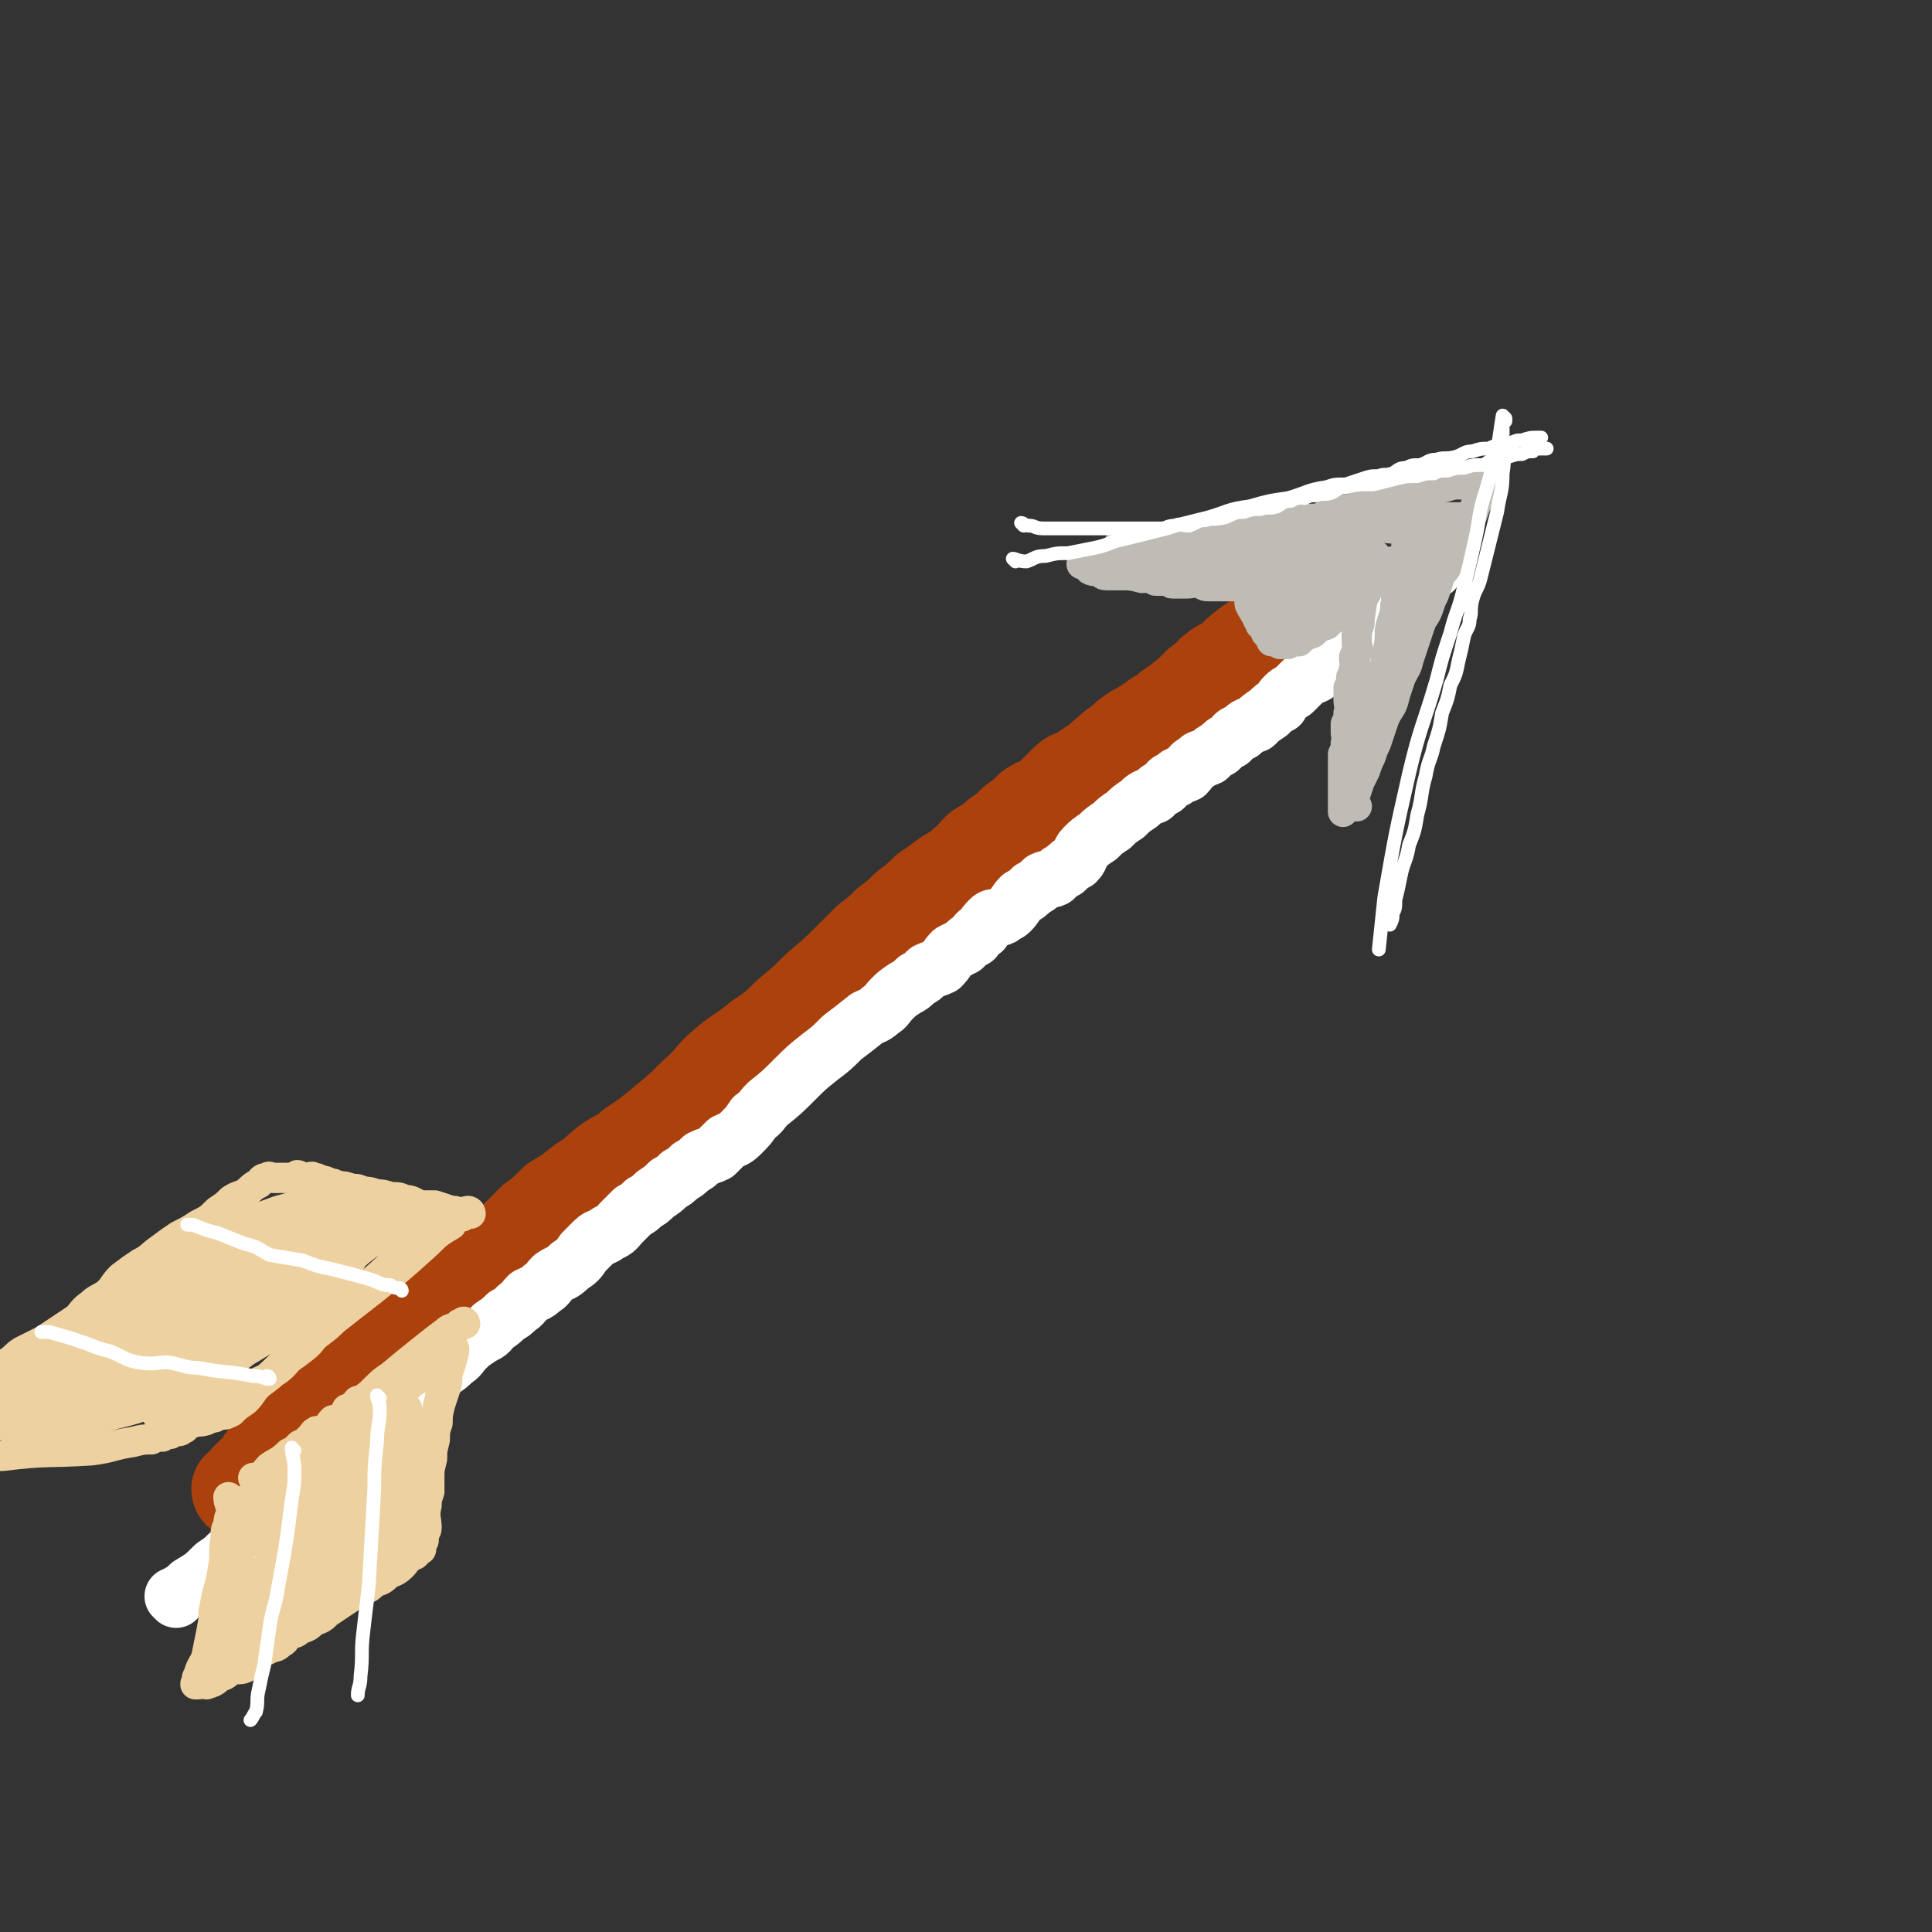 <svg viewBox='0 0 702 702' version='1.1' xmlns='http://www.w3.org/2000/svg' xmlns:xlink='http://www.w3.org/1999/xlink'><rect x="0" y="0" width="702" height="702" fill="#333333" stroke="none"/><g fill='none' stroke='rgb(171,65,13)' stroke-width='35' stroke-linecap='round' stroke-linejoin='round'><path d='M88,542c0,0 -1,0 -1,-1 1,-1 2,-1 3,-3 2,-2 2,-2 4,-4 2,-2 1,-2 3,-4 2,-2 3,-2 5,-5 5,-5 5,-5 9,-10 8,-7 8,-7 15,-14 5,-4 5,-4 9,-8 5,-4 5,-3 9,-7 4,-3 4,-3 8,-6 4,-3 4,-3 8,-7 5,-3 5,-3 9,-7 5,-3 5,-3 9,-7 4,-3 4,-3 8,-7 4,-4 4,-4 8,-8 4,-3 4,-3 8,-7 5,-3 5,-3 10,-7 5,-3 4,-3 9,-7 4,-3 5,-2 9,-6 6,-4 6,-4 12,-9 6,-5 6,-5 11,-10 6,-5 5,-6 11,-11 6,-5 6,-4 12,-9 6,-4 6,-4 11,-9 6,-5 6,-5 11,-10 6,-5 6,-5 12,-11 3,-3 3,-3 6,-6 4,-3 4,-3 7,-6 4,-3 4,-3 7,-6 4,-3 4,-3 7,-6 3,-2 3,-2 7,-5 3,-2 4,-2 7,-5 3,-2 2,-2 5,-5 3,-2 4,-2 7,-5 3,-2 3,-2 6,-5 3,-2 3,-2 6,-5 3,-2 3,-1 6,-3 3,-3 3,-3 6,-6 2,-2 2,-2 5,-3 3,-2 3,-2 6,-4 2,-1 2,-2 5,-4 2,-2 2,-2 5,-4 2,-2 2,-2 5,-4 2,-1 2,-1 5,-3 2,-1 2,-2 5,-3 2,-2 2,-2 5,-4 2,-1 2,-2 4,-3 2,-2 2,-2 4,-4 2,-1 2,-2 4,-3 1,-2 1,-1 3,-3 2,-1 2,-1 4,-2 2,-2 2,-2 3,-3 2,-1 2,-1 4,-3 2,-1 1,-1 4,-2 1,-2 2,-1 4,-3 1,-1 1,-1 3,-2 1,-2 1,-1 3,-2 1,-1 1,-1 2,-2 2,-2 2,-2 3,-3 2,-2 2,-1 3,-2 2,-1 2,-1 4,-2 1,-1 1,-1 2,-2 2,-1 2,-1 3,-2 1,-1 1,-1 1,-1 1,-1 1,-1 2,-1 0,0 1,0 1,0 0,0 -1,1 -2,1 -2,1 -2,1 -4,2 -2,1 -2,1 -4,2 -3,2 -3,2 -5,4 -3,2 -3,2 -6,4 -3,2 -3,3 -6,5 -3,3 -4,3 -7,5 -4,3 -4,3 -7,6 -3,3 -3,3 -6,6 -3,3 -4,3 -7,6 -8,7 -8,7 -16,13 -11,9 -11,9 -21,17 -8,7 -9,7 -16,14 -4,3 -4,4 -8,7 -4,3 -4,3 -8,6 -4,4 -4,4 -8,7 -4,3 -4,3 -8,6 -4,3 -4,3 -8,6 -4,3 -4,3 -8,6 -4,3 -4,4 -7,7 -4,4 -3,5 -7,8 -4,4 -4,3 -8,6 -4,3 -4,3 -8,6 -3,3 -4,2 -7,5 -4,3 -3,3 -7,6 -3,3 -4,2 -7,5 -4,3 -4,3 -7,6 -4,3 -4,3 -7,6 -3,3 -4,3 -7,6 -4,4 -3,4 -7,7 -3,3 -3,3 -6,5 -3,3 -3,3 -6,5 -3,3 -3,3 -6,5 -3,3 -3,3 -7,5 -3,2 -4,2 -7,5 -3,3 -3,3 -6,6 -3,3 -3,3 -6,5 -3,3 -3,2 -6,5 -3,3 -2,3 -5,6 -2,2 -3,2 -6,4 -3,3 -3,3 -6,6 -2,2 -2,2 -5,4 -3,2 -3,2 -6,5 -3,3 -2,3 -6,6 -2,2 -3,1 -5,3 -2,2 -1,3 -4,5 -2,2 -2,2 -5,4 -2,2 -1,3 -4,5 -2,2 -2,2 -5,4 -2,2 -2,2 -5,4 -2,2 -1,3 -3,5 -3,2 -3,2 -5,4 -3,2 -2,2 -5,4 -1,2 -2,2 -3,4 -2,2 -2,2 -3,4 -2,2 -2,2 -3,3 -2,1 -3,0 -4,2 -2,1 -1,1 -2,3 -2,1 -2,2 -3,3 -1,1 -1,0 -2,1 -1,1 -1,1 -2,2 -1,1 -1,1 -2,2 -1,1 -1,1 -2,2 -1,0 -1,0 -2,1 -1,1 -1,1 -2,2 -1,1 -1,1 -2,2 -1,1 -1,1 -1,2 0,0 0,0 0,0 '/></g>
<g fill='none' stroke='rgb(255,255,255)' stroke-width='21' stroke-linecap='round' stroke-linejoin='round'><path d='M64,581c0,0 -1,-1 -1,-1 1,0 1,0 2,-1 2,-1 2,-1 4,-3 5,-3 5,-3 9,-7 3,-2 3,-2 5,-4 2,-1 2,-1 4,-3 2,-2 2,-2 4,-4 3,-2 3,-2 5,-4 3,-2 3,-2 5,-4 2,-2 2,-2 4,-4 3,-2 3,-2 5,-4 2,-2 2,-2 4,-4 2,-1 2,-1 4,-3 2,-2 2,-2 4,-4 2,-1 3,-1 5,-3 2,-1 2,-2 4,-4 2,-1 3,-1 5,-3 3,-2 3,-2 5,-4 3,-2 3,-2 5,-5 2,-2 2,-2 4,-4 3,-2 3,-2 5,-5 3,-2 2,-2 5,-5 3,-2 3,-2 5,-4 2,-1 2,-2 4,-4 2,-2 2,-2 5,-4 3,-2 3,-1 5,-4 3,-2 3,-2 5,-4 2,-1 2,-1 4,-3 2,-1 2,-2 4,-4 2,-1 3,-1 5,-3 2,-1 2,-2 4,-4 3,-2 3,-1 6,-4 3,-2 3,-2 5,-5 2,-2 2,-2 4,-4 2,-2 3,-1 5,-3 3,-1 3,-2 5,-4 2,-2 2,-2 4,-4 2,-1 2,-1 4,-3 2,-1 2,-1 4,-3 3,-2 3,-2 5,-4 2,-1 2,-1 4,-3 2,-1 2,-1 4,-3 2,-1 2,-1 4,-3 2,-1 3,-1 5,-2 2,-2 2,-2 4,-4 2,-1 3,-1 5,-3 3,-3 3,-3 5,-6 3,-2 2,-2 5,-5 5,-4 5,-4 10,-9 4,-4 4,-4 9,-8 4,-3 4,-3 8,-7 4,-3 4,-3 9,-7 2,-1 3,-1 5,-3 2,-1 2,-2 4,-4 2,-2 2,-2 5,-4 2,-1 2,-1 4,-3 2,-1 2,-1 4,-3 2,-1 3,-1 5,-2 2,-2 2,-3 4,-5 2,-1 2,-1 4,-2 2,-2 2,-2 4,-3 1,-2 1,-2 3,-3 1,-2 1,-2 3,-4 1,-1 2,0 4,-1 1,-1 2,-1 3,-2 2,-2 2,-3 4,-5 2,-1 2,-1 4,-3 2,-1 2,-1 4,-3 2,-1 2,0 4,-1 2,-2 2,-2 4,-3 2,-2 2,-2 4,-3 2,-2 1,-3 3,-5 2,-2 2,-2 5,-4 2,-2 2,-2 5,-4 2,-2 2,-2 5,-4 2,-2 2,-2 5,-4 2,-2 2,-2 5,-3 2,-2 2,-2 4,-3 2,-2 1,-2 4,-3 1,-2 2,-1 4,-2 2,-2 1,-3 4,-4 1,-2 2,-1 4,-2 2,-2 2,-2 4,-3 2,-2 2,-2 4,-3 2,-2 1,-2 4,-3 2,-2 2,-2 5,-3 2,-2 2,-2 5,-4 2,-2 2,-2 4,-3 1,-2 1,-2 2,-3 2,-2 2,-1 3,-2 2,-2 2,-2 3,-3 2,-2 3,-2 5,-3 2,-2 2,-2 4,-3 1,-2 1,-2 3,-3 1,-2 1,-1 2,-2 2,-2 2,-2 3,-3 2,-2 2,-1 3,-2 2,-1 2,-1 4,-2 1,-2 1,-2 3,-3 1,-2 1,-1 3,-2 1,-1 1,-1 2,-2 2,-2 2,-2 3,-3 1,-1 1,-1 2,-2 1,-1 2,-1 2,-2 2,-2 1,-2 2,-3 2,-2 2,-2 3,-3 1,-1 1,-2 2,-3 1,0 1,0 2,0 '/></g>
<g fill='none' stroke='rgb(191,187,181)' stroke-width='11' stroke-linecap='round' stroke-linejoin='round'><path d='M456,216c0,0 -1,-1 -1,-1 0,1 0,2 1,3 2,1 2,1 4,2 1,1 1,1 2,2 1,0 1,1 2,1 0,1 0,0 0,1 1,0 1,0 1,1 1,0 1,0 1,1 '/><path d='M456,219c0,0 -1,0 -1,-1 0,0 1,0 2,0 2,-1 2,-1 4,-2 2,-2 2,-2 3,-3 3,-3 3,-3 5,-5 2,-2 2,-1 4,-2 0,-1 1,-1 1,-1 2,-2 1,-2 2,-3 2,-1 2,-1 3,-1 2,-1 1,-1 2,-2 1,-1 1,-1 2,-1 1,-1 2,-1 2,-1 1,-1 1,-1 2,-2 0,0 0,1 0,1 1,0 1,0 1,0 1,0 1,0 2,0 1,0 1,0 2,0 1,0 1,0 1,0 1,0 1,0 1,0 1,0 1,0 1,0 1,0 1,0 2,0 0,0 0,0 0,0 0,0 0,0 0,1 0,0 0,0 0,1 0,0 0,0 0,1 0,0 0,0 0,1 0,1 0,1 0,1 0,1 1,1 0,1 -1,2 -1,2 -2,3 -1,1 -1,1 -2,2 -1,1 -1,2 -3,3 -2,2 -3,1 -5,3 -2,1 -2,1 -4,3 -2,2 -2,2 -5,4 -1,1 -1,0 -3,1 -2,1 -4,2 -3,2 1,-1 3,-2 6,-3 3,-3 3,-3 7,-5 3,-3 3,-3 7,-6 1,-1 2,0 4,-1 1,-1 0,-2 1,-2 1,-1 2,0 1,0 -3,2 -3,2 -7,4 -5,3 -5,3 -10,6 -5,3 -5,2 -9,5 -2,1 -2,2 -4,3 0,0 0,0 0,0 3,-1 3,-1 6,-2 6,-3 6,-3 12,-6 6,-2 6,-2 11,-4 3,-2 3,-2 7,-4 1,-1 1,-1 2,-2 1,-1 2,-2 2,-2 -1,0 -1,1 -3,1 -2,0 -2,0 -4,0 -3,0 -3,0 -6,0 -3,0 -3,0 -6,1 -3,1 -3,1 -6,3 -3,2 -3,2 -5,4 -2,2 -1,2 -3,4 -1,1 -1,1 -2,3 0,1 0,1 -1,2 0,0 0,1 0,1 3,-1 3,-1 6,-2 3,-1 3,-1 6,-2 2,-2 2,-2 5,-3 1,-2 1,-2 3,-3 1,-2 2,-3 1,-3 0,0 -1,1 -3,3 -2,2 -3,2 -5,4 -2,2 -1,2 -3,5 0,0 0,0 0,1 '/><path d='M455,220c0,0 -1,-1 -1,-1 0,1 1,2 2,4 1,1 1,1 1,2 1,1 1,1 1,2 1,0 1,0 1,1 1,1 2,0 2,1 0,1 -1,1 -1,1 1,1 1,1 2,1 0,1 0,1 0,2 1,0 1,0 2,0 1,0 1,1 1,1 2,0 2,0 3,0 2,-1 2,-1 4,-1 2,-2 2,-2 5,-3 2,-2 2,-2 5,-3 2,-2 2,-2 4,-3 3,-2 3,-2 6,-4 0,-1 1,-1 1,-1 1,-1 1,-1 1,-1 1,-1 0,-1 0,-1 1,-1 1,-1 1,-1 1,0 1,0 1,0 1,-1 0,-1 0,-1 0,-1 0,-1 0,-2 '/><path d='M495,195c0,0 -1,-1 -1,-1 -1,0 -1,1 -2,1 -1,0 -1,0 -2,0 -1,0 -1,0 -3,0 -3,0 -3,0 -6,0 -2,0 -2,0 -4,0 -1,0 -1,0 -3,0 -2,0 -2,0 -4,0 -1,0 -1,0 -3,0 -2,0 -2,0 -4,1 -2,0 -2,1 -5,1 -2,0 -2,0 -4,0 -2,0 -2,0 -4,1 -1,0 -1,0 -3,0 -2,0 -2,1 -4,1 -1,0 -1,0 -3,0 -2,0 -2,0 -4,0 -2,0 -2,0 -4,1 -1,0 -1,0 -3,0 -2,0 -2,0 -4,0 -2,0 -2,1 -4,1 -2,0 -2,0 -4,0 -2,0 -2,0 -4,1 -1,0 -1,0 -3,0 -2,0 -2,1 -4,1 -1,0 -1,0 -3,0 -1,0 -1,0 -3,1 -1,0 -1,1 -2,1 -1,0 -1,0 -2,0 0,0 0,0 -1,0 -1,0 -1,0 -1,0 0,0 -1,0 -1,0 1,0 2,0 3,1 0,0 0,1 0,1 2,1 2,0 4,1 1,0 0,1 2,1 2,0 2,0 5,0 4,0 4,0 8,1 2,0 2,-1 4,0 1,0 0,1 1,1 1,0 1,0 2,0 1,0 2,0 2,0 2,0 1,1 2,1 1,0 1,0 2,0 2,0 2,0 3,0 3,0 3,-1 5,0 1,0 1,1 3,1 1,0 1,0 3,0 1,0 1,0 2,0 2,0 2,0 4,0 2,0 2,0 4,0 2,0 2,0 3,0 2,0 2,0 3,0 2,0 2,0 3,0 2,0 2,0 5,0 2,0 2,0 3,0 3,0 3,0 6,0 2,0 2,0 4,0 2,0 2,0 3,0 2,0 2,0 3,0 1,0 1,0 2,0 0,0 1,0 1,0 '/><path d='M406,202c0,0 -1,-1 -1,-1 1,0 2,1 4,1 2,0 2,0 4,0 2,0 2,0 4,0 7,-1 7,-1 15,-2 2,-1 2,-1 5,-1 2,0 2,0 5,0 3,0 3,0 6,0 2,0 2,-1 4,-1 2,-1 2,-1 5,-1 2,-1 2,0 4,0 2,0 2,-1 4,-1 2,0 2,0 4,0 2,0 2,-1 5,-1 2,0 2,0 5,0 2,0 2,0 3,0 3,-1 3,-1 6,-1 2,-1 1,-1 3,-1 2,-1 3,0 5,0 1,0 1,0 3,0 1,0 1,-1 2,-1 2,-1 3,0 4,0 2,0 1,-1 2,-1 2,-1 2,0 4,0 1,0 1,0 2,0 2,0 2,-1 4,-1 1,-1 1,-1 4,-1 1,0 1,0 2,0 2,0 2,-1 3,-1 2,0 2,0 3,0 1,0 1,0 2,0 1,0 1,0 1,0 '/><path d='M500,202c0,0 -1,-1 -1,-1 0,1 0,2 0,3 0,1 0,1 -1,3 -1,3 -1,2 -2,5 -1,6 -1,6 -2,13 0,2 0,2 -1,4 0,1 0,1 0,2 0,1 0,1 0,3 0,1 1,2 0,3 0,1 -1,1 -1,2 0,2 1,2 0,4 0,1 0,1 -1,3 0,2 0,2 -1,4 0,2 0,2 0,4 0,3 1,3 0,5 0,2 0,2 -1,4 0,1 0,1 0,3 0,2 1,2 0,4 0,2 0,2 -1,4 0,1 0,1 0,3 0,1 0,1 0,3 0,1 0,1 0,3 0,1 0,1 0,2 0,1 0,1 0,3 0,0 0,0 0,1 0,1 0,1 0,2 0,0 0,0 0,1 0,0 0,0 0,1 0,0 0,0 0,1 0,0 0,1 0,1 1,-1 1,-2 1,-3 1,-3 2,-2 2,-5 1,-2 1,-2 1,-4 1,-1 1,-1 1,-2 1,-3 1,-3 2,-5 1,-2 1,-2 1,-4 1,-2 1,-2 1,-4 1,-2 1,-2 1,-4 1,-2 1,-2 1,-4 1,-2 1,-2 1,-4 1,-2 1,-2 1,-4 1,-2 1,-2 1,-4 1,-5 1,-5 2,-10 1,-5 1,-5 1,-9 1,-5 2,-5 2,-9 1,-3 0,-3 0,-5 1,-2 1,-2 1,-4 1,-3 1,-3 1,-5 1,-2 1,-2 1,-4 1,-2 1,-2 1,-4 1,-2 1,-2 1,-3 1,-2 1,-2 1,-4 0,-1 0,-1 0,-1 0,-2 0,-2 0,-3 0,0 0,0 0,0 0,-1 0,-1 0,-1 0,-1 0,-1 0,-1 1,-1 1,-1 1,-1 '/><path d='M408,198c0,0 -1,-1 -1,-1 1,0 2,1 4,1 3,0 3,-1 6,-1 7,-1 7,0 14,-1 7,-1 7,-1 15,-2 3,-1 3,-1 7,-1 3,-1 3,-2 6,-2 2,-1 2,0 5,0 2,-1 2,-1 5,-1 2,-1 2,-1 5,-1 3,-1 3,0 6,-1 2,-1 2,-2 5,-2 2,-1 3,-1 6,-1 2,-1 2,-1 5,-1 2,-1 2,0 4,-1 3,-1 2,-2 4,-2 2,-1 3,0 4,0 3,0 3,-1 5,-1 2,-1 2,-1 4,-1 1,-1 1,-1 3,-1 3,-1 3,-1 5,-1 3,-1 3,-1 6,-1 2,-1 1,-1 3,-1 2,0 2,0 3,0 1,0 1,0 1,0 1,0 1,0 1,0 1,0 0,0 0,1 0,1 0,1 -1,3 -1,3 -1,3 -2,5 -1,3 -1,3 -2,5 -1,3 -1,3 -3,5 -1,3 -2,2 -3,5 -1,3 -1,3 -2,6 -1,3 -2,2 -3,5 -1,3 -1,3 -2,6 -1,2 -1,2 -2,5 -1,3 -2,3 -3,6 -1,3 -1,3 -2,6 -1,3 -1,3 -2,6 -1,4 -1,3 -3,7 -1,3 -1,3 -2,6 -1,4 -1,4 -3,7 -1,2 -1,2 -2,5 -1,3 -1,3 -2,6 -1,2 -1,2 -2,5 -1,2 -1,2 -2,5 -1,2 -1,2 -2,4 -1,3 -1,3 -2,6 0,1 0,2 0,3 0,0 1,0 1,0 '/><path d='M523,188c0,0 -1,-1 -1,-1 -1,2 0,3 -1,6 -1,7 -2,7 -4,14 -2,7 -3,7 -5,14 -3,7 -2,7 -5,14 -2,6 -3,5 -5,11 -2,5 -1,5 -3,9 -1,3 -1,3 -2,5 0,1 0,2 -1,3 '/><path d='M497,200c0,0 -1,-1 -1,-1 -2,0 -2,1 -4,1 -4,0 -4,0 -7,1 -5,0 -5,0 -10,1 -14,2 -14,2 -27,4 -4,0 -4,1 -9,1 -3,0 -3,0 -7,0 -3,0 -3,0 -6,1 -1,0 -1,0 -2,0 '/></g>
<g fill='none' stroke='rgb(255,255,255)' stroke-width='5' stroke-linecap='round' stroke-linejoin='round'><path d='M372,191c0,0 -1,-1 -1,-1 1,0 1,1 3,1 2,0 2,1 5,1 6,0 6,0 12,0 3,0 3,0 7,0 3,0 3,0 7,0 3,0 3,0 6,0 3,0 3,0 6,0 2,0 2,0 5,0 2,0 2,-1 5,-1 2,-1 2,0 5,0 3,-1 3,-2 6,-2 3,-1 3,0 7,-1 3,-1 3,-2 7,-2 3,-1 3,-1 6,-1 3,-1 3,0 6,-1 2,-1 2,-2 5,-2 2,-1 2,-1 5,-1 2,-1 2,-1 4,-1 3,-1 3,0 6,-1 2,-1 2,-2 5,-2 4,-1 5,-1 10,-1 4,-1 4,-1 8,-2 4,-1 4,-1 8,-1 3,-1 3,-1 6,-1 2,-1 2,-1 5,-1 3,-1 3,-1 6,-1 3,-1 3,-1 7,-1 2,-1 2,-2 5,-2 2,-1 2,-1 4,-1 3,-1 3,-1 5,-1 2,-1 2,-1 4,-1 1,-1 1,-1 2,-1 1,0 1,0 2,0 0,0 1,0 1,0 '/><path d='M369,204c0,0 -1,-1 -1,-1 1,0 2,1 5,1 3,-1 3,-2 7,-2 4,-1 4,-1 8,-1 5,-1 5,-1 10,-2 5,-1 5,-2 10,-3 4,-1 4,-1 8,-2 4,-1 4,-1 8,-2 3,-1 3,-1 7,-2 4,-1 4,-1 8,-2 7,-2 7,-3 15,-4 7,-2 7,-2 14,-3 7,-2 7,-3 14,-4 3,-1 3,-1 7,-1 3,-1 3,-1 6,-2 3,-1 3,-1 6,-1 2,-1 2,0 5,-1 2,-1 2,-2 5,-2 2,-1 2,-1 5,-1 3,-1 3,-2 6,-2 3,-1 3,0 7,-1 3,-1 3,-2 6,-2 3,-1 3,-1 6,-1 2,-1 2,-1 5,-1 2,-1 2,-1 3,-1 2,-1 2,-1 4,-1 3,-1 3,-1 6,-1 0,0 1,0 1,0 '/><path d='M547,153c0,0 -1,-1 -1,-1 0,0 0,1 0,2 0,3 0,3 0,5 0,7 1,7 0,13 0,7 -1,7 -2,14 -1,4 -1,4 -2,8 -1,4 -1,4 -2,8 -1,4 -1,4 -2,8 -1,4 -2,4 -3,8 -1,4 0,4 -1,7 0,3 -1,3 -2,6 -1,5 -1,5 -2,9 -1,5 -1,5 -3,9 -1,5 -1,5 -3,10 -1,6 -1,6 -3,12 -1,5 -2,5 -3,11 -2,7 -1,7 -3,14 -1,6 -1,6 -3,11 -1,6 -2,6 -3,11 -1,5 -1,5 -2,9 0,3 0,3 -1,5 0,2 0,2 -1,4 '/><path d='M547,152c0,0 -1,-1 -1,-1 -1,6 -1,7 -2,13 -2,7 -2,7 -4,14 -3,9 -2,9 -4,18 -2,9 -2,9 -4,17 -2,9 -3,9 -5,17 -3,9 -3,9 -5,17 -5,17 -6,17 -10,34 -5,22 -5,22 -9,45 -1,9 -1,10 -2,19 0,0 0,0 0,0 '/></g>
<g fill='none' stroke='rgb(238,209,160)' stroke-width='11' stroke-linecap='round' stroke-linejoin='round'><path d='M93,538c0,0 -1,-1 -1,-1 1,0 2,0 3,-1 2,-1 1,-1 3,-3 3,-2 4,-2 7,-5 2,-1 2,-1 4,-3 2,-1 2,0 3,-2 2,-1 1,-2 3,-3 1,0 2,0 3,0 2,-2 1,-2 3,-4 1,0 2,1 3,0 1,-1 1,-2 2,-4 1,0 1,0 2,-1 1,0 1,-1 2,-2 1,0 2,0 3,0 2,-2 1,-2 3,-4 1,-1 2,0 3,-1 2,-1 2,-1 3,-3 1,0 1,-1 2,-1 1,-1 2,-1 3,-1 2,-2 1,-2 3,-4 1,-1 1,-1 3,-3 2,-1 2,-1 4,-3 2,-1 2,-1 4,-3 2,-1 2,-1 4,-3 1,0 1,-1 2,-2 0,0 0,0 1,0 0,-1 1,-1 1,0 -1,0 -1,0 -2,1 -2,1 -3,0 -5,2 -4,3 -4,3 -9,7 -5,4 -5,4 -11,9 -3,2 -3,2 -6,5 -2,2 -2,2 -5,4 -2,2 -2,3 -4,5 -3,2 -4,2 -7,4 -2,2 -2,2 -5,4 -2,2 -1,3 -3,5 -3,2 -3,2 -5,4 -2,1 -2,1 -4,3 -2,1 -3,1 -4,3 -3,2 -2,2 -4,4 -2,1 -2,1 -3,2 -1,1 -1,1 -2,2 -1,0 -1,0 -1,1 0,0 0,1 0,1 1,0 1,-2 2,-3 3,-2 3,-1 6,-4 4,-3 4,-3 7,-6 4,-3 4,-3 7,-6 3,-2 3,-2 6,-5 4,-3 4,-3 7,-6 3,-2 3,-2 6,-5 4,-3 4,-3 7,-6 3,-2 3,-2 6,-5 3,-2 3,-2 5,-4 2,-1 2,-1 3,-3 1,-1 1,-1 2,-3 1,0 2,-1 2,-1 0,1 -1,2 -2,3 -2,1 -3,1 -5,3 -2,2 -2,2 -5,5 -2,2 -2,3 -4,5 -3,2 -4,2 -7,4 -3,2 -3,2 -6,5 -3,2 -3,2 -6,5 -3,3 -2,3 -6,6 -3,3 -3,2 -7,5 -3,2 -3,2 -7,5 -3,2 -3,2 -6,5 -2,2 -2,2 -4,4 -2,2 -2,2 -4,4 0,0 0,0 -1,0 '/><path d='M84,545c0,0 -1,-1 -1,-1 0,2 1,3 1,5 0,2 -1,2 -1,5 -1,2 -1,2 -1,5 -1,5 0,6 -1,11 -1,7 -2,7 -3,14 -1,3 0,3 0,7 0,1 0,1 0,2 0,1 0,1 0,2 0,1 0,1 0,2 0,1 0,1 0,2 0,0 0,0 0,1 0,0 0,0 0,1 0,1 0,1 0,1 0,0 0,0 1,0 1,-1 1,0 2,-1 2,0 2,0 3,-1 2,0 2,0 3,-1 3,-3 2,-3 5,-5 1,-1 2,0 3,-1 2,0 2,-1 3,-2 2,-1 2,-1 3,-2 4,-2 4,-2 7,-4 2,-1 1,-1 3,-2 2,-1 2,-1 4,-2 2,-1 2,-1 3,-2 5,-3 5,-3 9,-6 2,-1 2,-1 4,-2 2,-1 2,-1 4,-2 2,-1 2,-1 4,-3 2,-1 2,-1 3,-2 2,-1 3,-1 5,-2 0,-1 0,-1 1,-1 0,-1 0,-1 1,-1 0,0 0,0 0,0 0,-1 0,-1 0,-1 0,-1 1,0 1,0 1,-3 0,-3 1,-6 0,-3 0,-3 1,-7 0,-2 0,-2 1,-5 0,-2 0,-2 1,-5 0,-3 0,-3 1,-6 1,-5 1,-5 2,-11 0,-3 1,-3 2,-6 0,-2 0,-2 1,-5 0,-2 0,-2 1,-5 0,-2 0,-2 1,-4 0,-1 0,-1 0,-3 0,-2 0,-2 1,-3 0,-1 0,-1 0,-1 0,-1 0,-2 0,-1 -1,0 -1,1 -1,2 -3,2 -3,3 -6,5 -3,3 -3,2 -7,5 -4,4 -4,4 -9,8 -4,4 -3,4 -8,8 -4,4 -5,4 -10,8 -5,5 -4,6 -10,11 -4,5 -5,5 -10,9 -5,5 -5,4 -10,9 -3,3 -3,4 -6,7 -2,2 -5,3 -4,3 2,-1 5,-3 9,-6 6,-3 5,-3 10,-7 5,-3 6,-3 10,-7 5,-3 5,-4 9,-8 8,-7 8,-7 16,-14 3,-2 3,-2 6,-5 2,-1 2,-2 4,-4 1,-1 1,0 2,-2 0,0 0,-1 0,-1 -3,3 -3,4 -7,8 -11,12 -12,11 -23,23 -13,15 -12,15 -24,30 -2,2 -3,4 -4,5 0,0 1,-2 2,-2 4,-5 5,-4 9,-9 6,-6 6,-6 12,-12 7,-7 7,-7 13,-14 6,-6 6,-5 12,-11 4,-3 4,-3 7,-7 2,-2 2,-2 4,-4 1,0 1,-1 1,-1 0,0 0,1 0,1 0,0 1,-1 1,-1 0,0 0,0 0,1 -2,4 -2,4 -4,8 -4,6 -4,6 -9,11 -5,7 -6,7 -12,14 -6,7 -5,7 -12,14 -5,6 -5,6 -11,11 -3,3 -3,4 -6,7 -3,2 -3,1 -5,4 -1,1 -1,2 -2,3 0,0 1,-1 1,-1 0,-1 0,-1 0,-1 3,-5 4,-5 7,-9 5,-6 5,-6 10,-12 6,-6 6,-6 11,-12 5,-5 5,-5 10,-11 4,-4 4,-4 8,-9 3,-3 3,-3 6,-7 2,-2 2,-2 4,-5 1,-1 0,-1 1,-3 0,-1 1,-1 1,-2 1,-1 1,-1 1,-1 0,-1 0,-2 0,-2 0,1 0,2 0,5 0,3 1,4 0,7 -4,12 -3,13 -9,24 -4,6 -5,6 -10,11 -3,2 -3,2 -6,4 -3,2 -4,2 -8,4 -3,1 -4,1 -7,3 -4,1 -4,1 -7,3 -3,1 -3,1 -5,2 -1,0 -3,0 -2,0 0,-1 1,-1 3,-2 4,-1 4,-1 8,-4 5,-3 5,-3 9,-6 4,-3 5,-3 8,-6 4,-3 4,-3 7,-7 3,-3 3,-3 6,-6 2,-2 2,-3 4,-6 1,-2 1,-2 2,-4 0,-1 1,-1 1,-3 0,-1 0,-1 0,-2 0,-1 0,-1 0,-2 0,-1 0,-1 0,-1 -1,0 -1,0 -1,0 -1,-1 -1,-1 -2,0 -3,0 -3,-1 -6,1 -3,2 -3,2 -7,5 -4,4 -4,4 -8,9 -4,5 -4,6 -8,11 -4,6 -4,6 -8,11 -3,5 -3,5 -7,10 -2,3 -2,3 -4,7 -2,2 -2,2 -3,4 -1,0 -2,0 -2,0 1,-1 2,-1 3,-2 3,-3 3,-3 6,-7 4,-5 5,-5 8,-10 5,-7 5,-7 9,-14 2,-3 2,-3 3,-5 '/><path d='M92,545c0,0 0,-1 -1,-1 0,2 0,2 0,5 -1,4 -1,4 -2,9 -3,10 -3,10 -5,20 -1,4 -1,4 -1,9 -1,3 -1,3 -1,6 0,1 0,1 0,3 0,1 0,1 0,2 '/><path d='M88,549c0,0 -1,-1 -1,-1 0,1 1,2 1,4 -1,3 -2,3 -3,6 -2,4 -1,4 -2,8 -2,7 -2,7 -3,14 -2,6 -2,6 -3,12 -1,5 -1,5 -2,10 -1,3 -2,3 -3,7 -1,1 0,1 0,2 0,0 -1,0 -1,1 0,0 0,0 1,0 1,-1 2,0 3,0 3,-1 3,-1 5,-3 2,0 2,-1 4,-2 2,-1 3,0 5,-1 3,-2 2,-3 5,-5 2,-1 2,-1 4,-2 2,-1 2,0 4,-2 2,-1 1,-1 3,-3 2,-1 2,0 4,-2 3,-1 3,-1 5,-3 3,-1 3,-1 5,-3 3,-2 3,-2 6,-4 3,-2 3,-2 6,-4 3,-1 3,-1 5,-3 3,-1 3,-1 5,-3 2,-1 3,-1 5,-3 1,-1 1,-1 2,-3 1,0 1,0 2,-1 1,0 1,0 1,-1 1,0 1,0 1,-1 0,0 0,0 0,0 0,-1 1,0 1,0 0,-1 0,-1 0,-1 0,-2 1,-1 1,-3 0,0 0,-1 0,-2 0,-1 1,0 1,-2 0,-3 -1,-4 0,-8 0,-2 0,-2 1,-5 0,-2 0,-2 0,-5 0,-3 0,-3 1,-7 0,-3 0,-3 1,-7 0,-3 0,-3 1,-6 0,-3 0,-3 1,-7 1,-3 1,-3 2,-6 1,-3 0,-3 1,-6 1,-3 1,-3 2,-7 0,0 0,-1 0,-1 '/></g>
<g fill='none' stroke='rgb(255,255,255)' stroke-width='5' stroke-linecap='round' stroke-linejoin='round'><path d='M107,527c0,0 -1,-1 -1,-1 0,3 1,4 1,8 0,5 0,5 -1,11 -2,16 -2,16 -5,32 -1,7 -2,7 -3,14 -1,7 -1,7 -2,14 -1,4 -1,4 -2,9 -1,4 0,4 -1,8 -1,1 -1,2 -2,3 '/><path d='M138,508c0,0 -1,-1 -1,-1 0,2 1,2 1,5 0,6 -1,6 -1,12 -1,9 -1,9 -1,17 -1,18 -1,18 -2,35 -1,9 -1,8 -2,17 -1,8 0,8 -1,16 0,4 -1,4 -1,7 '/></g>
<g fill='none' stroke='rgb(238,209,160)' stroke-width='11' stroke-linecap='round' stroke-linejoin='round'><path d='M171,441c0,0 0,-1 -1,-1 -1,0 -1,1 -2,1 -3,-1 -2,-1 -4,-1 -3,-1 -3,-1 -6,-2 -2,0 -2,0 -5,0 -3,-1 -3,-2 -6,-2 -2,-1 -2,-1 -5,-1 -3,-1 -3,-1 -5,-1 -3,-1 -3,-1 -5,-1 -2,-1 -2,-1 -4,-1 -3,-1 -3,-1 -5,-1 -2,-1 -2,-1 -3,-1 -2,-1 -2,-1 -3,-1 -2,-1 -2,-1 -3,-1 -1,-1 -1,0 -2,0 -1,0 -1,0 -2,0 -1,0 -1,-1 -2,-1 0,0 0,1 0,1 -1,0 -1,0 -2,0 -1,0 -1,0 -1,0 -1,0 -1,0 -1,0 -1,0 -1,0 -2,0 0,0 0,0 0,0 -1,0 -1,0 -1,0 -1,0 -1,0 -2,0 -1,0 -1,-1 -2,0 -2,0 -2,1 -3,2 -2,1 -2,1 -4,3 -3,2 -3,1 -6,3 -2,2 -2,2 -5,4 -3,3 -3,3 -7,5 -3,2 -3,2 -7,4 -3,2 -3,2 -7,5 -3,2 -3,3 -7,5 -3,2 -3,2 -7,5 -3,3 -2,3 -5,6 -3,2 -4,2 -6,4 -3,2 -3,3 -5,5 -3,2 -3,2 -6,4 -3,2 -3,2 -6,4 -4,2 -4,2 -8,4 -3,2 -2,2 -5,4 -2,1 -2,1 -4,2 -2,1 -2,1 -3,2 -1,0 -1,0 -1,1 -1,0 -1,1 -2,1 0,0 0,-1 0,0 -1,0 0,1 0,1 0,0 -1,0 -1,0 '/><path d='M156,448c0,0 0,-1 -1,-1 0,0 0,1 0,2 -3,2 -3,1 -6,3 -6,6 -6,7 -13,13 -3,4 -3,4 -7,7 -3,4 -3,4 -7,7 -3,3 -3,3 -7,6 -4,3 -4,3 -8,7 -4,3 -3,4 -8,7 -3,3 -4,2 -8,5 -3,2 -2,3 -6,5 -2,2 -3,2 -6,4 -2,1 -2,2 -4,3 -3,1 -3,0 -5,1 -2,0 -2,1 -3,2 -1,0 -1,1 -2,1 0,0 0,0 -1,0 0,0 0,-1 0,0 -1,0 -1,0 -2,1 -2,0 -2,0 -3,1 -2,0 -2,0 -4,1 -3,0 -3,0 -7,1 -7,1 -7,2 -15,3 -16,1 -16,0 -32,2 -4,0 -4,0 -8,1 -1,0 -1,0 -1,0 '/><path d='M90,450c0,0 0,-1 -1,-1 0,0 0,1 -1,2 -8,3 -8,2 -15,6 -9,5 -9,5 -18,10 -9,7 -9,7 -19,14 -10,7 -11,5 -21,13 -6,5 -6,6 -12,12 -3,3 -3,3 -6,7 -2,2 -2,2 -3,4 0,0 0,0 0,-1 1,0 1,0 2,0 8,-6 8,-6 17,-11 8,-6 8,-7 17,-12 9,-7 9,-8 19,-14 8,-5 9,-4 18,-9 7,-4 7,-4 14,-8 5,-3 5,-3 11,-7 3,-2 3,-2 6,-4 2,-1 2,-1 4,-2 2,0 2,0 4,-1 1,-1 1,-1 1,-2 0,0 0,0 1,-1 0,0 1,-1 1,0 -5,1 -6,1 -11,4 -9,5 -9,5 -17,11 -18,12 -20,10 -36,25 -13,11 -14,14 -21,27 -1,2 2,3 4,3 6,1 7,0 13,-2 11,-3 11,-3 22,-8 11,-6 11,-6 22,-12 10,-7 10,-7 19,-14 8,-7 8,-7 16,-14 5,-5 5,-5 10,-10 4,-3 4,-3 7,-6 2,-1 2,-2 3,-4 0,0 1,-1 1,-1 0,-1 0,-1 -1,-2 -3,0 -3,0 -6,1 -5,0 -6,-1 -11,1 -8,2 -8,3 -16,7 -10,6 -10,6 -21,13 -10,6 -10,6 -19,12 -8,6 -8,6 -15,12 -4,4 -4,4 -7,8 -3,3 -4,3 -4,6 0,2 1,3 3,4 6,1 7,1 13,-1 9,-1 9,-1 17,-5 10,-5 10,-5 18,-11 9,-7 9,-6 17,-14 7,-6 7,-6 13,-13 5,-6 5,-5 9,-11 3,-3 3,-3 5,-7 1,-2 1,-2 1,-4 0,-1 -1,0 -2,0 -5,-1 -5,-1 -9,0 -6,1 -7,0 -13,3 -10,4 -10,4 -20,9 -12,6 -12,6 -23,14 -10,6 -10,6 -19,14 -7,5 -8,5 -14,11 -4,5 -3,5 -6,10 -2,3 -2,3 -3,5 0,0 0,1 0,1 1,1 2,1 3,1 9,-2 9,-2 17,-5 12,-4 12,-4 22,-10 11,-7 11,-7 21,-15 8,-6 8,-7 15,-13 5,-5 5,-5 9,-10 3,-3 3,-3 5,-7 1,-1 1,-1 1,-3 0,0 0,0 0,-1 -1,-1 -1,-1 -2,-1 -5,-2 -5,-2 -10,-1 -6,0 -7,1 -13,3 -9,3 -10,3 -18,7 -11,6 -11,6 -21,13 -10,7 -10,7 -18,14 -13,13 -20,14 -24,27 -2,6 5,11 12,10 24,-5 26,-9 50,-20 13,-6 12,-8 23,-16 8,-7 8,-7 17,-14 5,-5 5,-5 9,-10 2,-2 3,-2 4,-5 1,-1 0,-1 0,-2 0,-1 -1,-1 -1,-1 -3,-2 -3,-3 -5,-3 -4,-1 -5,-1 -9,0 -6,0 -6,-1 -12,1 -8,2 -8,2 -16,6 -10,4 -10,4 -19,9 -9,6 -8,6 -17,13 -7,6 -8,5 -14,12 -4,5 -4,5 -6,11 -2,3 -2,3 -2,7 0,2 -1,3 1,4 6,2 7,1 14,1 11,-2 12,-1 22,-6 13,-5 13,-6 25,-13 10,-6 10,-6 20,-14 7,-6 6,-6 12,-13 4,-3 4,-4 6,-8 1,-1 1,-2 1,-3 0,-2 0,-2 -1,-3 -2,-2 -3,-3 -5,-4 -5,-1 -5,-1 -10,0 -8,0 -8,0 -16,2 -9,2 -9,1 -18,5 -11,4 -11,5 -21,11 -9,6 -8,6 -16,13 -7,6 -8,5 -14,12 -5,5 -5,5 -7,11 -1,2 -1,3 -1,5 0,1 0,2 2,3 5,1 5,2 10,2 12,-1 12,-2 23,-6 12,-4 12,-4 24,-11 10,-6 10,-6 20,-14 7,-6 8,-6 14,-13 5,-4 5,-5 8,-10 2,-3 3,-3 4,-7 1,-1 0,-2 0,-3 0,-2 0,-2 -1,-3 -1,-2 -2,-2 -3,-2 -4,-2 -4,-2 -7,-2 -7,0 -7,0 -14,2 -8,3 -9,3 -17,7 -11,6 -12,6 -22,13 -9,7 -8,7 -17,15 -6,6 -7,6 -12,13 -5,5 -5,5 -7,11 -1,3 -1,3 -1,6 0,0 -1,1 0,1 4,0 4,0 8,0 10,-2 10,-1 19,-6 20,-10 21,-10 40,-24 11,-9 10,-10 20,-21 3,-3 6,-5 6,-8 0,-1 -3,0 -5,1 -9,3 -9,3 -17,8 -11,7 -11,7 -22,15 -10,7 -10,7 -20,15 -5,5 -5,5 -10,10 -3,2 -6,4 -5,5 2,1 6,0 10,-2 11,-5 11,-6 21,-12 10,-6 10,-5 19,-11 7,-4 6,-5 13,-9 2,-2 2,-2 5,-4 1,0 2,-1 1,-1 -5,3 -6,4 -13,8 -10,6 -11,5 -21,10 -12,5 -12,5 -23,10 -11,5 -11,5 -21,9 -9,4 -9,4 -18,8 -6,3 -6,3 -12,6 -2,1 -2,2 -4,4 -1,0 -2,1 -2,1 5,0 6,0 12,-1 6,-2 6,-3 13,-5 8,-3 8,-3 17,-6 10,-3 9,-4 19,-7 8,-3 8,-2 16,-5 5,-1 5,-2 9,-4 3,-1 3,-1 5,-2 1,0 1,0 1,1 0,0 0,0 -1,1 -6,3 -6,4 -12,7 -9,5 -9,5 -18,9 -9,4 -9,4 -18,7 -8,3 -8,3 -16,6 -5,2 -5,1 -10,3 -2,1 -3,1 -5,2 0,0 0,0 0,0 1,0 1,0 1,0 4,-1 4,-2 8,-3 5,-1 5,-1 11,-3 7,-2 7,-1 15,-4 8,-2 8,-2 16,-5 6,-1 6,-1 13,-3 3,-1 3,-1 7,-2 2,0 2,0 4,0 '/><path d='M168,442c0,0 0,-1 -1,-1 -2,1 -2,2 -3,4 -5,3 -5,3 -9,7 -10,9 -10,9 -20,17 -9,7 -9,7 -18,14 -4,3 -3,4 -7,7 -5,4 -5,3 -9,7 -3,3 -3,3 -7,6 -3,3 -2,3 -5,6 -3,2 -3,2 -5,4 -2,1 -2,1 -3,1 '/><path d='M157,444c0,0 0,-1 -1,-1 -4,1 -4,2 -9,4 -6,2 -6,2 -11,4 -3,1 -3,0 -6,2 0,0 0,1 0,2 0,0 0,0 0,0 '/><path d='M123,439c0,0 0,-1 -1,-1 -2,0 -2,1 -4,2 -5,2 -5,2 -11,4 -9,4 -9,4 -19,7 0,0 0,0 -1,0 '/><path d='M78,514c0,0 -1,-1 -1,-1 0,0 1,1 1,2 -3,0 -3,0 -7,0 -4,0 -4,0 -8,0 -2,-1 -2,-1 -4,-2 -1,0 -2,0 -2,1 0,0 0,0 0,0 '/></g>
<g fill='none' stroke='rgb(255,255,255)' stroke-width='5' stroke-linecap='round' stroke-linejoin='round'><path d='M146,469c0,0 0,-1 -1,-1 -1,0 -2,0 -3,-1 -4,0 -4,-1 -7,-2 -7,-2 -7,-2 -15,-4 -5,-1 -5,-1 -10,-3 -6,-1 -6,-1 -12,-2 -4,-2 -4,-3 -9,-4 -5,-2 -5,-2 -10,-4 -4,-1 -4,-1 -9,-3 -1,0 -1,0 -2,0 0,0 0,0 0,0 '/><path d='M98,501c0,0 0,-1 -1,-1 0,0 0,1 0,1 -3,-1 -3,-1 -5,-1 -10,-2 -10,-1 -20,-3 -5,0 -5,-1 -11,-2 -5,0 -5,1 -11,0 -5,-1 -5,-2 -10,-4 -4,-1 -4,-1 -9,-3 -6,-2 -6,-2 -13,-4 -1,0 -2,0 -3,0 0,0 0,0 0,0 '/></g>
</svg>